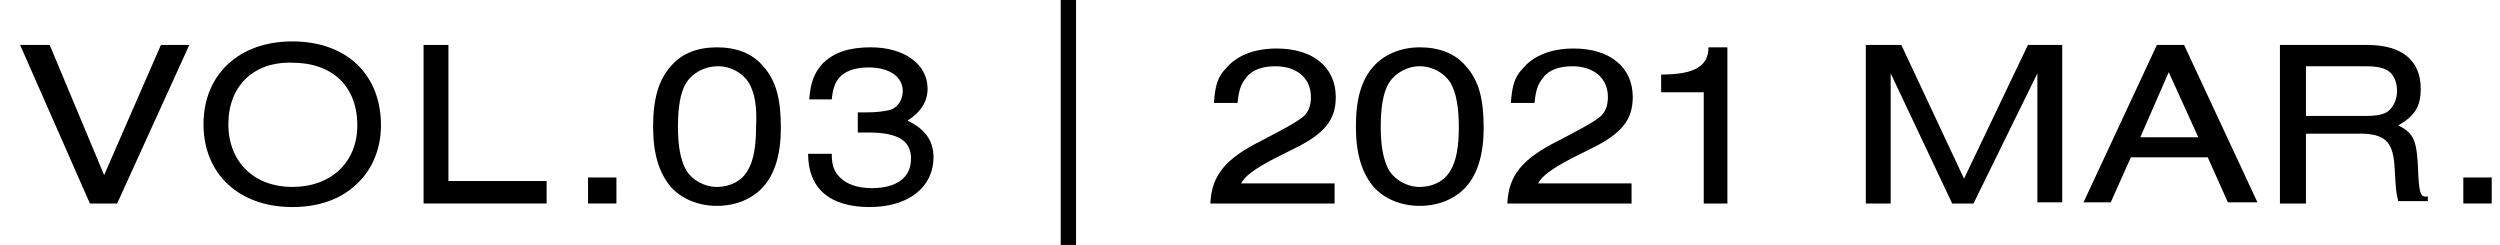 <?xml version="1.0" encoding="utf-8"?>
<!-- Generator: Adobe Illustrator 24.2.1, SVG Export Plug-In . SVG Version: 6.00 Build 0)  -->
<svg version="1.1" id="レイヤー_1" xmlns="http://www.w3.org/2000/svg" xmlns:xlink="http://www.w3.org/1999/xlink" x="0px"
	 y="0px" viewBox="0 0 211.3 20.7" style="enable-background:new 0 0 211.3 20.7;" xml:space="preserve">
<style type="text/css">
	.st0{fill:none;stroke:#000000;stroke-width:1.296;stroke-miterlimit:10;}
</style>
<g>
	<g>
		<g>
			<path d="M7.6,17.2L1.7,3.8h2.5l4.6,11l4.8-11H16L9.9,17.2H7.6z"/>
			<path d="M32.2,10.6c0,1.9-0.7,3.7-2,4.9c-1.3,1.3-3.2,2-5.5,2c-4.5,0-7.5-2.8-7.5-7c0-4.2,3-7,7.5-7C29.3,3.5,32.2,6.3,32.2,10.6
				z M19.3,10.5c0,3.2,2.2,5.3,5.4,5.3c3.3,0,5.5-2.1,5.5-5.2c0-3.3-2.1-5.3-5.5-5.3C21.4,5.2,19.3,7.3,19.3,10.5z"/>
			<path d="M35.8,17.2V3.8h2.1v11.5h8.3v1.9H35.8z"/>
			<path d="M52.1,15v2.2h-2.4V15H52.1z"/>
			<path d="M64.5,5.6c1.1,1.2,1.5,2.8,1.5,5.2c0,2.2-0.5,3.9-1.5,5c-0.9,1-2.3,1.6-3.9,1.6c-1.6,0-3-0.6-3.9-1.6
				c-1-1.2-1.5-2.8-1.5-5.1c0-2.4,0.5-4,1.5-5.1C57.6,4.5,59,4,60.6,4C62.2,4,63.6,4.5,64.5,5.6z M58,7c-0.5,0.8-0.7,2.1-0.7,3.7
				c0,1.6,0.2,2.8,0.7,3.7c0.5,0.8,1.5,1.4,2.6,1.4s2.1-0.5,2.6-1.4c0.5-0.8,0.7-2.1,0.7-3.6C64,9,63.8,7.9,63.3,7
				c-0.5-0.8-1.5-1.4-2.6-1.4C59.5,5.6,58.5,6.2,58,7z"/>
			<path d="M72.3,9.5h0.9c1,0,1.5-0.1,2-0.2c0.7-0.2,1.1-0.9,1.1-1.6c0-1.2-1.1-2-2.9-2c-1.1,0-2,0.3-2.5,0.9
				c-0.3,0.4-0.5,0.8-0.6,1.8h-1.9c0.1-1.4,0.4-2.2,1.1-3C70.5,4.4,71.8,4,73.6,4c2.8,0,4.8,1.4,4.8,3.5c0,1.1-0.6,2-1.7,2.7
				c1.5,0.7,2.2,1.7,2.2,3.1c0,2.5-2.1,4.2-5.4,4.2c-3.4,0-5.2-1.6-5.2-4.5h2c0,1,0.2,1.5,0.7,2c0.6,0.6,1.5,0.9,2.7,0.9
				c2.1,0,3.3-0.9,3.3-2.5c0-1.5-1.1-2.2-3.6-2.2h-0.9V9.5z"/>
			<path d="M102.3,17.2c0.1-2.4,1.3-3.8,4.3-5.3l1.7-0.9c1.1-0.6,1.4-0.8,1.8-1.1c0.5-0.4,0.7-1,0.7-1.7c0-1.6-1.2-2.6-3-2.6
				c-1.1,0-2,0.3-2.5,1c-0.4,0.5-0.6,1-0.7,2.1h-2c0.1-1.4,0.3-2.2,1-2.9c0.9-1.1,2.4-1.7,4.3-1.7c3.1,0,5,1.6,5,4.1
				c0,1.9-0.9,3.1-3.6,4.4l-1.6,0.8c-1.7,0.9-2.5,1.5-2.8,2.1h7.9v1.7H102.3z"/>
			<path d="M123.9,5.6c1.1,1.2,1.5,2.8,1.5,5.2c0,2.2-0.5,3.9-1.5,5c-0.9,1-2.3,1.6-3.9,1.6c-1.6,0-3-0.6-3.9-1.6
				c-1-1.2-1.5-2.8-1.5-5.1c0-2.4,0.5-4,1.5-5.1c0.9-1,2.3-1.6,3.9-1.6C121.6,4,123,4.5,123.9,5.6z M117.4,7
				c-0.5,0.8-0.7,2.1-0.7,3.7c0,1.6,0.2,2.8,0.7,3.7c0.5,0.8,1.5,1.4,2.6,1.4s2.1-0.5,2.6-1.4c0.5-0.8,0.7-2.1,0.7-3.6
				c0-1.7-0.2-2.9-0.7-3.8c-0.5-0.8-1.5-1.4-2.6-1.4C118.9,5.6,117.9,6.2,117.4,7z"/>
			<path d="M127.4,17.2c0.1-2.4,1.3-3.8,4.3-5.3l1.7-0.9c1.1-0.6,1.4-0.8,1.8-1.1c0.5-0.4,0.7-1,0.7-1.7c0-1.6-1.2-2.6-3-2.6
				c-1.1,0-2,0.3-2.5,1c-0.4,0.5-0.6,1-0.7,2.1h-2c0.1-1.4,0.3-2.2,1-2.9c0.9-1.1,2.4-1.7,4.3-1.7c3.1,0,5,1.6,5,4.1
				c0,1.9-0.9,3.1-3.6,4.4l-1.6,0.8c-1.7,0.9-2.5,1.5-2.8,2.1h7.9v1.7H127.4z"/>
			<path d="M144,17.2V7.8h-3.6V6.3c2.8,0,4-0.7,4-2.3h1.6v13.2H144z"/>
			<path d="M172.2,17.2v-11l-5.4,11H165l-5.2-11v11h-2.1V3.8h3l5.3,11.3l5.4-11.3h2.9v13.3H172.2z"/>
			<path d="M180.1,13.3l-1.7,3.8h-2.3l6.2-13.3h2.3l6.2,13.3h-2.5l-1.7-3.8H180.1z M183.3,6.1l-2.4,5.5h4.9L183.3,6.1z"/>
			<path d="M194.8,17.2h-2.1V3.8h7.4c2.9,0,4.5,1.3,4.5,3.7c0,1.5-0.5,2.3-1.9,3.1c1.4,0.7,1.6,1.3,1.7,4.3c0.1,1.5,0.2,1.8,0.8,1.7
				v0.4h-2.5c-0.2-0.8-0.2-1-0.3-2.7c-0.1-2.2-0.7-2.9-2.6-3h-4.9V17.2z M200,9.8c0.8,0,1.3-0.1,1.7-0.3c0.5-0.3,0.9-1,0.9-1.8
				c0-0.8-0.3-1.5-0.9-1.8c-0.4-0.2-0.9-0.3-1.7-0.3h-5.1v4.2H200z"/>
			<path d="M210.6,15v2.2h-2.4V15H210.6z"/>
		</g>
		<path class="st0" d="M90.3,23"/>
		<path class="st0" d="M90.3,2.3"/>
	</g>
	<line class="st0" x1="90.3" y1="0" x2="90.3" y2="20.7"/>
</g>
</svg>
